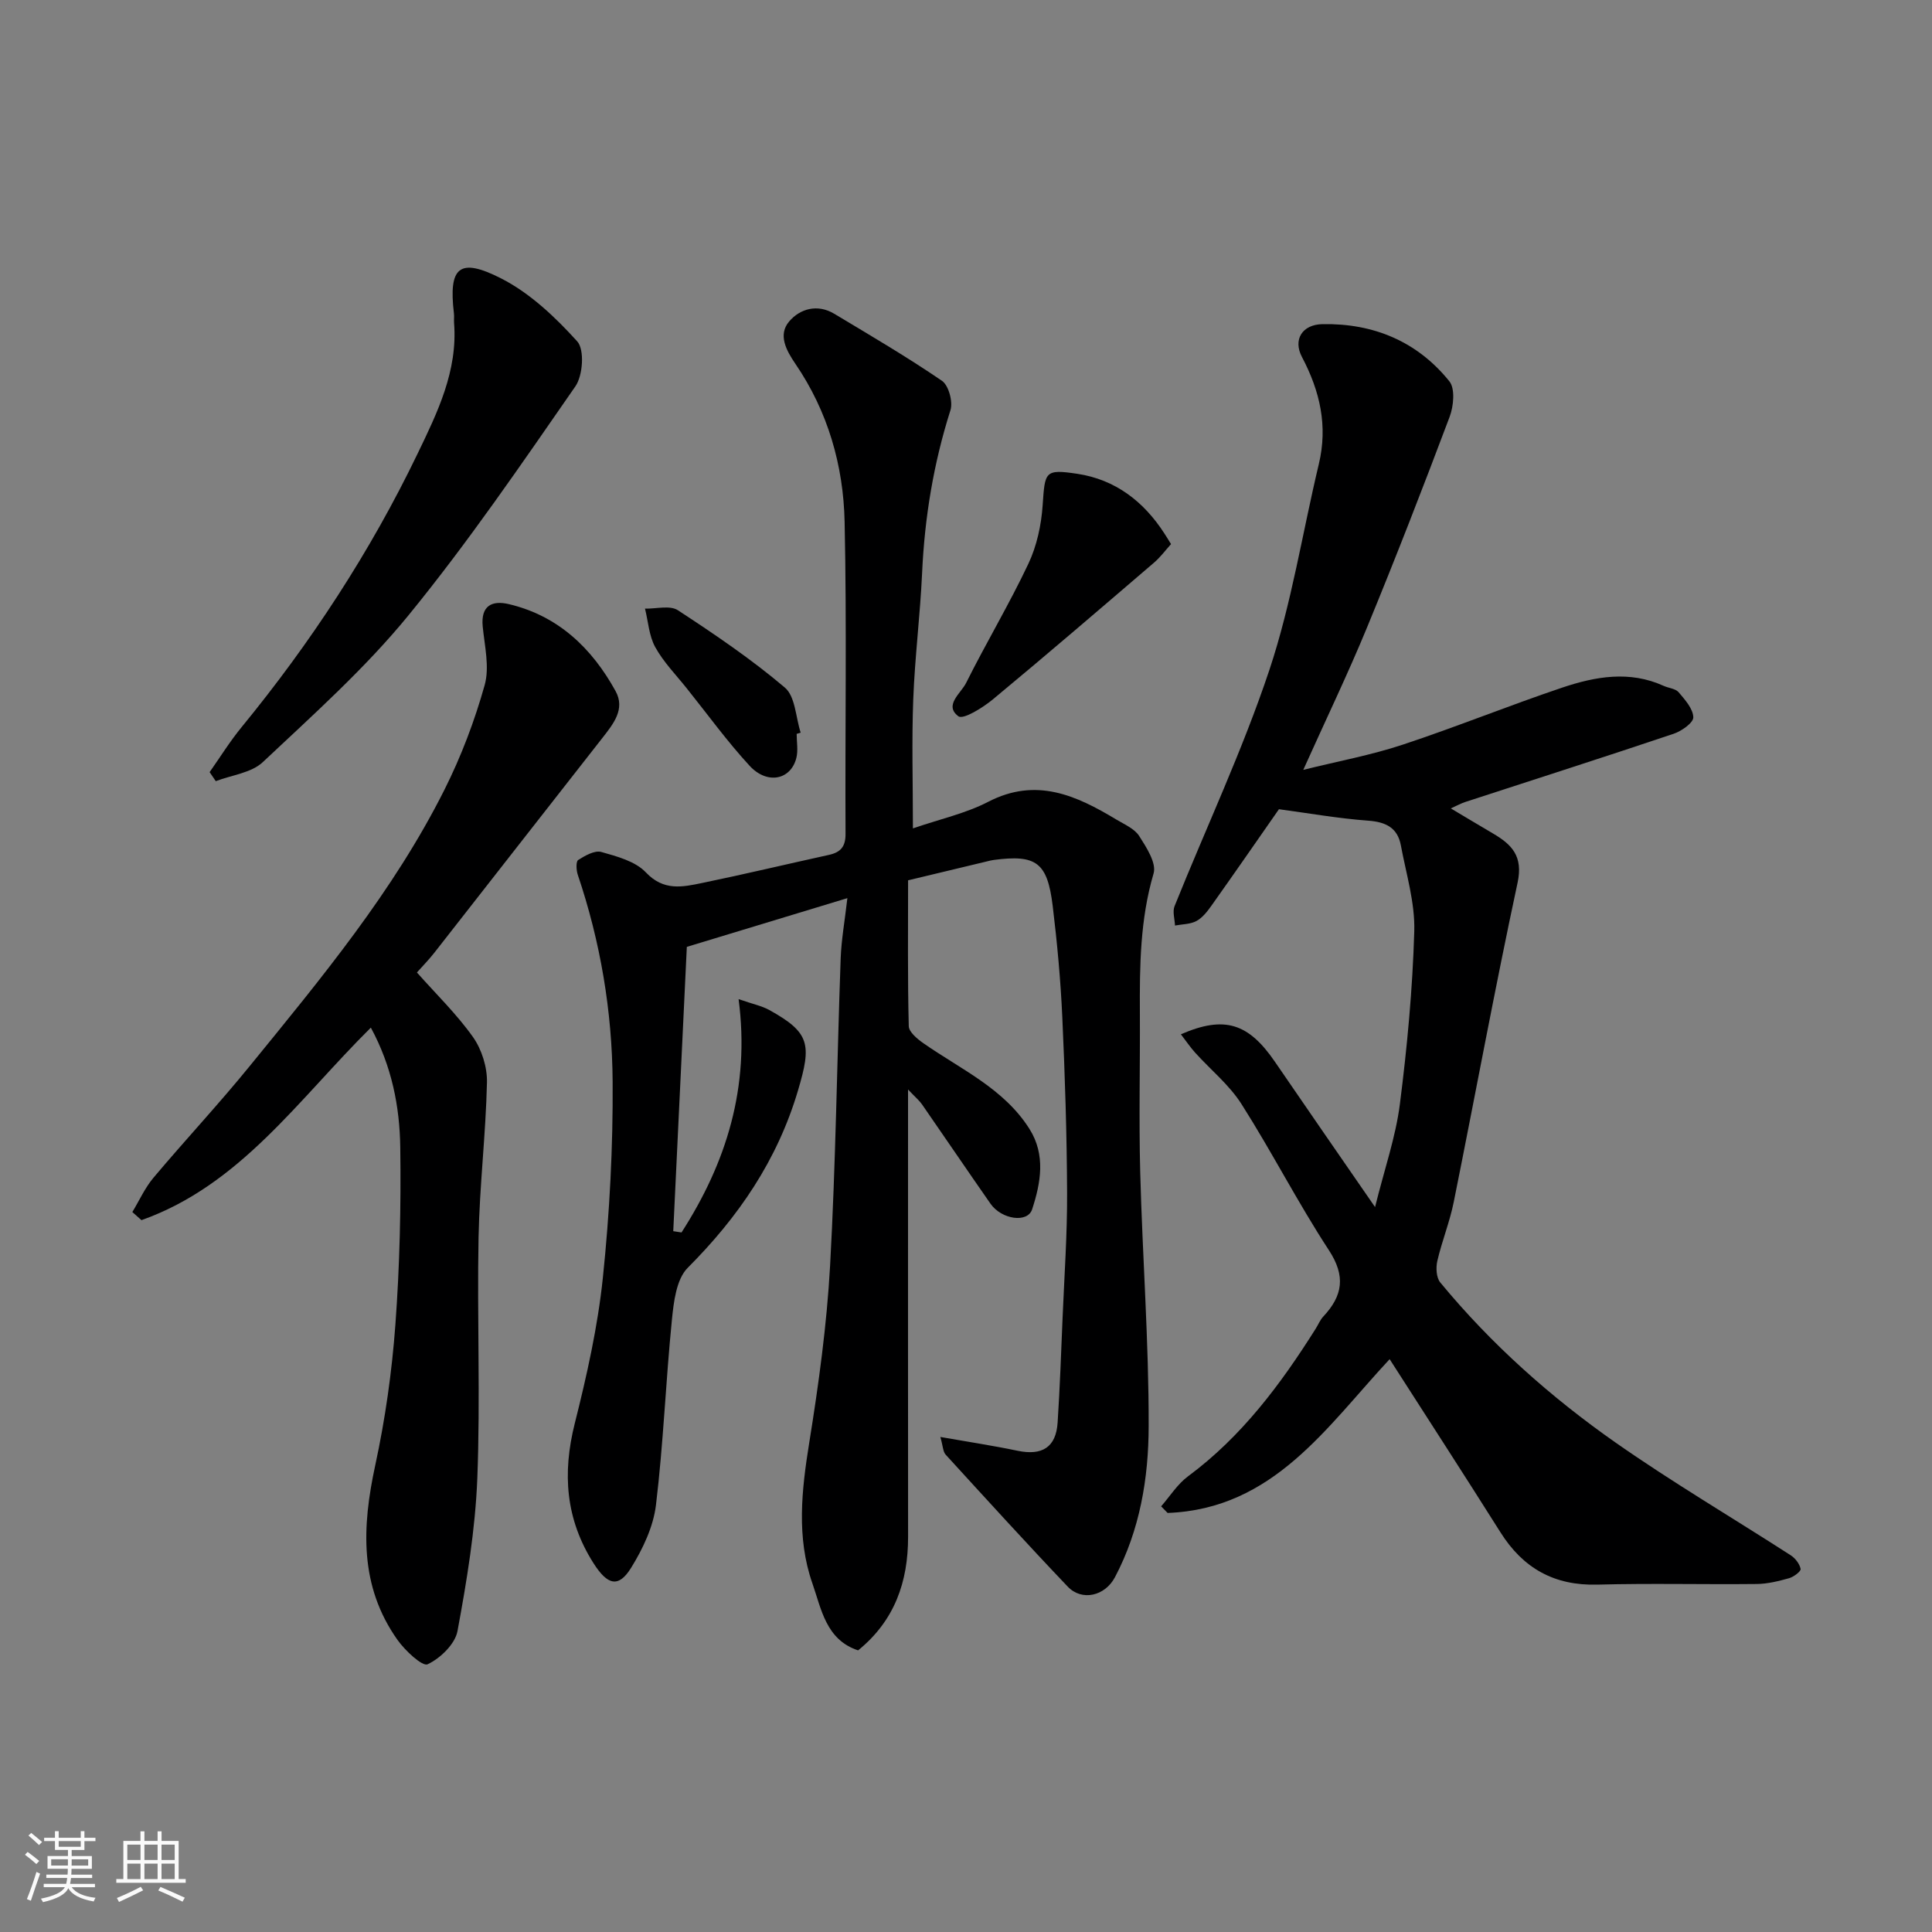 <svg enable-background="new 0 0 400 400" viewBox="0 0 400 400" xmlns="http://www.w3.org/2000/svg"><rect x="0" y="0" width="400" height="400" fill="#808080" stroke="none"/><path d="m5.17 384 .55-.58c.85.61 1.65 1.24 2.4 1.87l-.59.64c-.83-.73-1.62-1.38-2.36-1.93m1.22 9.53-.82-.34c.71-1.76 1.37-3.64 1.98-5.63.24.13.5.25.76.36-.6 1.67-1.24 3.54-1.92 5.61m-.5-13.5.57-.54c.56.44 1.31 1.06 2.26 1.87l-.64.64c-.68-.66-1.41-1.32-2.19-1.97m3.25.46h2.24v-1.36h.77v1.36h4.57v-1.36h.76v1.36h2.28v.69h-2.28v1.84h-2.64v1.26h4.18v2.64h-4.21c0 .45-.02.86-.05 1.21h4.32v.69h-4.38c-.04.34-.1.75-.19 1.22h5.15v.69h-4.82c.87 1.19 2.51 1.92 4.93 2.19-.17.31-.3.57-.37.76-2.77-.49-4.52-1.41-5.26-2.76-.56 1.26-2.3 2.23-5.24 2.9-.12-.24-.26-.48-.43-.72 2.73-.55 4.38-1.34 4.96-2.38h-4.38v-.69h4.65c.1-.38.17-.79.21-1.22h-4.32v-.69h4.4c.03-.34.05-.75.05-1.21h-4.2v-2.64h4.23v-1.26h-2.69v-1.84h-2.24zm1.46 4.46v1.29h3.45c.01-.4.02-.57.01-.53v-.32-.45h-3.46zm1.55-2.59h4.57v-1.19h-4.57zm6.11 2.59h-3.42v.77c-.01.19-.01.37-.02.53h3.44z" fill="#fafafa"/><path d="m32.63 379.16h.82v1.98h3.54v7.89h1.46v.78h-14.37v-.78h1.46v-7.89h3.54v-1.98h.82v1.98h2.73zm-3.49 11.48.5.73c-1.61.82-3.28 1.63-5 2.41-.13-.27-.28-.55-.44-.82 1.75-.72 3.4-1.49 4.94-2.32m-2.78-5.55h2.73v-3.18h-2.73zm0 3.95h2.73v-3.2h-2.73zm3.54-3.95h2.73v-3.18h-2.73zm0 3.95h2.73v-3.2h-2.73zm7.89 4.68c-1.84-.92-3.51-1.7-5.02-2.32l.45-.73c1.89.8 3.57 1.55 5.04 2.23zm-1.62-11.81h-2.73v3.18h2.73zm-2.73 7.13h2.73v-3.2h-2.73z" fill="#fafafa"/><g fill="#000001"><path d="m152.92 206.86c3.02 1.05 4.82 1.4 6.35 2.25 8.45 4.68 8.78 7.12 5.95 16.65-4.28 14.45-12.32 26.19-22.84 36.73-2.35 2.36-2.9 7.05-3.27 10.77-1.28 12.76-1.76 25.61-3.3 38.34-.54 4.49-2.71 9.06-5.14 12.99-2.63 4.25-4.91 3.57-7.78-.93-5.79-9.1-6.49-18.62-3.89-28.96 2.5-9.93 4.76-20.03 5.82-30.19 1.4-13.45 2.11-27.05 2.02-40.57-.1-14.57-2.52-28.94-7.22-42.84-.32-.95-.4-2.74.09-3.05 1.42-.9 3.41-2.04 4.78-1.66 3.26.92 7.06 1.93 9.23 4.23 3.69 3.91 7.6 3.03 11.66 2.19 8.77-1.81 17.47-3.89 26.22-5.81 2.42-.53 3.48-1.68 3.46-4.38-.11-21.52.27-43.05-.19-64.56-.25-11.7-3.46-22.87-10.19-32.73-1.91-2.8-3.64-6.01-1.3-8.77 2.23-2.63 5.84-3.69 9.32-1.61 7.52 4.51 15.09 8.95 22.32 13.89 1.39.95 2.31 4.35 1.76 6.09-3.5 11-5.35 22.22-5.87 33.73-.4 8.71-1.5 17.4-1.83 26.11-.33 8.63-.07 17.29-.07 26.74 5.6-1.93 10.93-3.09 15.6-5.51 9.92-5.13 18.22-1.32 26.52 3.68 1.68 1.01 3.75 1.88 4.73 3.41 1.49 2.34 3.61 5.6 2.98 7.74-2.8 9.51-2.89 19.14-2.84 28.86.06 11-.22 22 .07 32.99.46 17.54 1.79 35.07 1.75 52.6-.02 10.73-1.81 21.49-6.99 31.28-2.06 3.89-6.84 5.01-9.77 1.93-8.55-8.98-16.9-18.16-25.27-27.32-.56-.61-.55-1.74-1.1-3.66 5.8 1.02 10.91 1.79 15.96 2.85 5.12 1.07 7.99-.71 8.32-5.84.47-7.25.73-14.52 1.03-21.78.36-8.6.97-17.2.93-25.8-.05-12.1-.44-24.21-.99-36.3-.35-7.71-1.06-15.42-1.99-23.08-1.1-9.03-3.41-10.67-12.19-9.52-.49.06-.97.19-1.45.31-5.35 1.28-10.71 2.57-16.3 3.91 0 10.23-.11 20.21.14 30.19.03 1.23 1.79 2.67 3.06 3.56 7.74 5.4 16.66 9.36 21.94 17.74 3.37 5.35 2.34 11.13.54 16.63-.94 2.89-6.33 2.12-8.63-1.18-4.76-6.82-9.42-13.7-14.16-20.54-.55-.79-1.32-1.43-2.9-3.09v6.12c0 28.83-.02 57.66.01 86.48.01 9.34-2.79 17.38-10.35 23.52-6.67-2.19-7.62-8.62-9.46-13.86-3.33-9.51-2.24-19.31-.65-29.17 1.95-12.12 3.63-24.35 4.31-36.59 1.17-21.17 1.43-42.39 2.19-63.59.14-3.91.85-7.81 1.39-12.53-11.17 3.39-21.53 6.53-33.24 10.09-.91 19.15-1.86 39.01-2.81 58.86l1.71.27c9.24-14.38 14.22-29.98 11.82-48.31z"/><path d="m240.4 311.87c1.83-2.09 3.37-4.58 5.55-6.2 11.13-8.24 19.2-19.06 26.47-30.61.52-.83.9-1.79 1.55-2.48 4.03-4.31 4.69-8.36 1.15-13.76-6.42-9.82-11.78-20.32-18.08-30.23-2.53-3.98-6.39-7.1-9.6-10.65-1.03-1.15-1.9-2.44-2.95-3.8 9.03-3.93 14-2.31 19.49 5.72 6.61 9.67 13.29 19.3 20.71 30.05 1.96-7.9 4.26-14.48 5.13-21.24 1.52-11.9 2.64-23.89 2.99-35.87.17-5.9-1.68-11.88-2.78-17.79-.68-3.62-3.09-4.83-6.75-5.1-6.15-.45-12.25-1.53-18.49-2.37-4.46 6.4-9.17 13.2-13.96 19.95-.86 1.21-1.86 2.51-3.11 3.19-1.28.69-2.95.66-4.45.94-.05-1.34-.55-2.87-.09-4.01 6.55-16.3 14.08-32.27 19.63-48.9 4.6-13.81 6.84-28.41 10.24-42.63 1.89-7.91.24-15.09-3.49-22.16-1.9-3.6.04-6.73 4.24-6.81 10.54-.2 19.63 3.57 26.28 11.84 1.22 1.52.88 5.15.05 7.35-5.5 14.62-11.16 29.19-17.11 43.63-3.97 9.63-8.5 19.02-13.19 29.46 7.25-1.8 14.06-3.05 20.57-5.21 11.11-3.67 21.96-8.09 33.05-11.82 6.85-2.3 13.94-3.57 20.99-.36 1.03.47 2.45.56 3.1 1.32 1.32 1.55 2.99 3.41 3.04 5.19.03 1.12-2.42 2.86-4.07 3.41-14.33 4.82-28.73 9.42-43.11 14.11-.92.3-1.78.78-3.03 1.34 3.08 1.83 5.92 3.54 8.78 5.22 3.89 2.29 6.22 4.69 5.05 10.16-4.72 21.97-8.78 44.09-13.22 66.12-.83 4.13-2.45 8.1-3.4 12.21-.32 1.39-.21 3.44.61 4.44 10.54 12.78 22.86 23.74 36.37 33.2 11.74 8.21 24.13 15.51 36.18 23.28.95.61 1.85 1.78 2.06 2.83.1.49-1.43 1.65-2.39 1.92-2.18.61-4.46 1.18-6.71 1.2-10.99.12-22-.17-32.98.13-8.93.24-15.37-3.38-20.06-10.82-7.56-11.99-15.27-23.88-22.95-35.86-13.02 13.97-24.04 31.02-45.97 31.84-.47-.46-.91-.92-1.34-1.37z"/><path d="m27.4 250.94c1.44-2.38 2.6-4.99 4.37-7.1 6.57-7.81 13.55-15.27 19.98-23.18 14.75-18.11 29.72-36.13 40.27-57.16 3.46-6.89 6.24-14.23 8.32-21.64 1.05-3.72 0-8.09-.4-12.14-.43-4.37 1.97-5.46 5.42-4.64 10.21 2.42 17.19 9.11 22.09 18.01 2.06 3.74-.49 6.82-2.76 9.73-11.61 14.8-23.17 29.63-34.77 44.44-1.12 1.43-2.41 2.74-3.6 4.08 3.91 4.42 8.2 8.57 11.6 13.36 1.82 2.57 2.97 6.25 2.9 9.4-.24 10.7-1.53 21.38-1.74 32.08-.32 16.65.39 33.33-.26 49.95-.42 10.57-2.17 21.14-4.1 31.56-.5 2.7-3.56 5.65-6.19 6.88-1.09.51-4.66-2.83-6.23-5.04-7.92-11.17-7.37-23.4-4.61-36.16 2.07-9.56 3.45-19.35 4.17-29.1.9-12.22 1.18-24.51 1.01-36.76-.12-8.42-1.75-16.75-6.09-24.75-15 14.86-27.04 32.6-47.49 39.86-.63-.56-1.26-1.12-1.89-1.68z"/><path d="m43.4 159.86c2.19-3.11 4.2-6.36 6.61-9.3 14.33-17.49 26.65-36.29 36.46-56.66 4.09-8.48 8.32-17.11 7.54-27.03-.05-.66.05-1.34-.03-1.99-1.13-9.56 1.06-11.67 9.77-7.24 5.97 3.04 11.21 8.01 15.76 13.04 1.54 1.7 1.18 7.07-.39 9.32-11.15 16.07-22.21 32.29-34.57 47.42-8.99 11-19.75 20.59-30.14 30.37-2.38 2.24-6.45 2.68-9.74 3.94-.42-.62-.85-1.24-1.27-1.87z"/><path d="m242.45 112.65c-1.16 1.28-2.2 2.71-3.51 3.83-11.08 9.5-22.15 19.01-33.38 28.32-2.08 1.72-6.13 4.24-7.13 3.5-3.05-2.27.52-4.76 1.59-6.9 4.14-8.3 8.93-16.29 12.89-24.67 1.75-3.7 2.68-8.02 2.96-12.13.48-6.94.39-7.53 7.2-6.5 7.83 1.18 13.74 5.72 18.01 12.36.36.54.69 1.09 1.37 2.19z"/><path d="m164.94 151.94c0 1.66.33 3.41-.06 4.97-1.14 4.56-6.03 5.6-9.69 1.63-4.65-5.05-8.7-10.65-13-16.02-2.24-2.81-4.82-5.44-6.53-8.54-1.29-2.33-1.45-5.29-2.12-7.97 2.3.06 5.16-.74 6.8.33 7.63 4.99 15.23 10.14 22.16 16.02 2.17 1.84 2.24 6.15 3.27 9.33-.28.08-.55.16-.83.25z"/></g></svg>